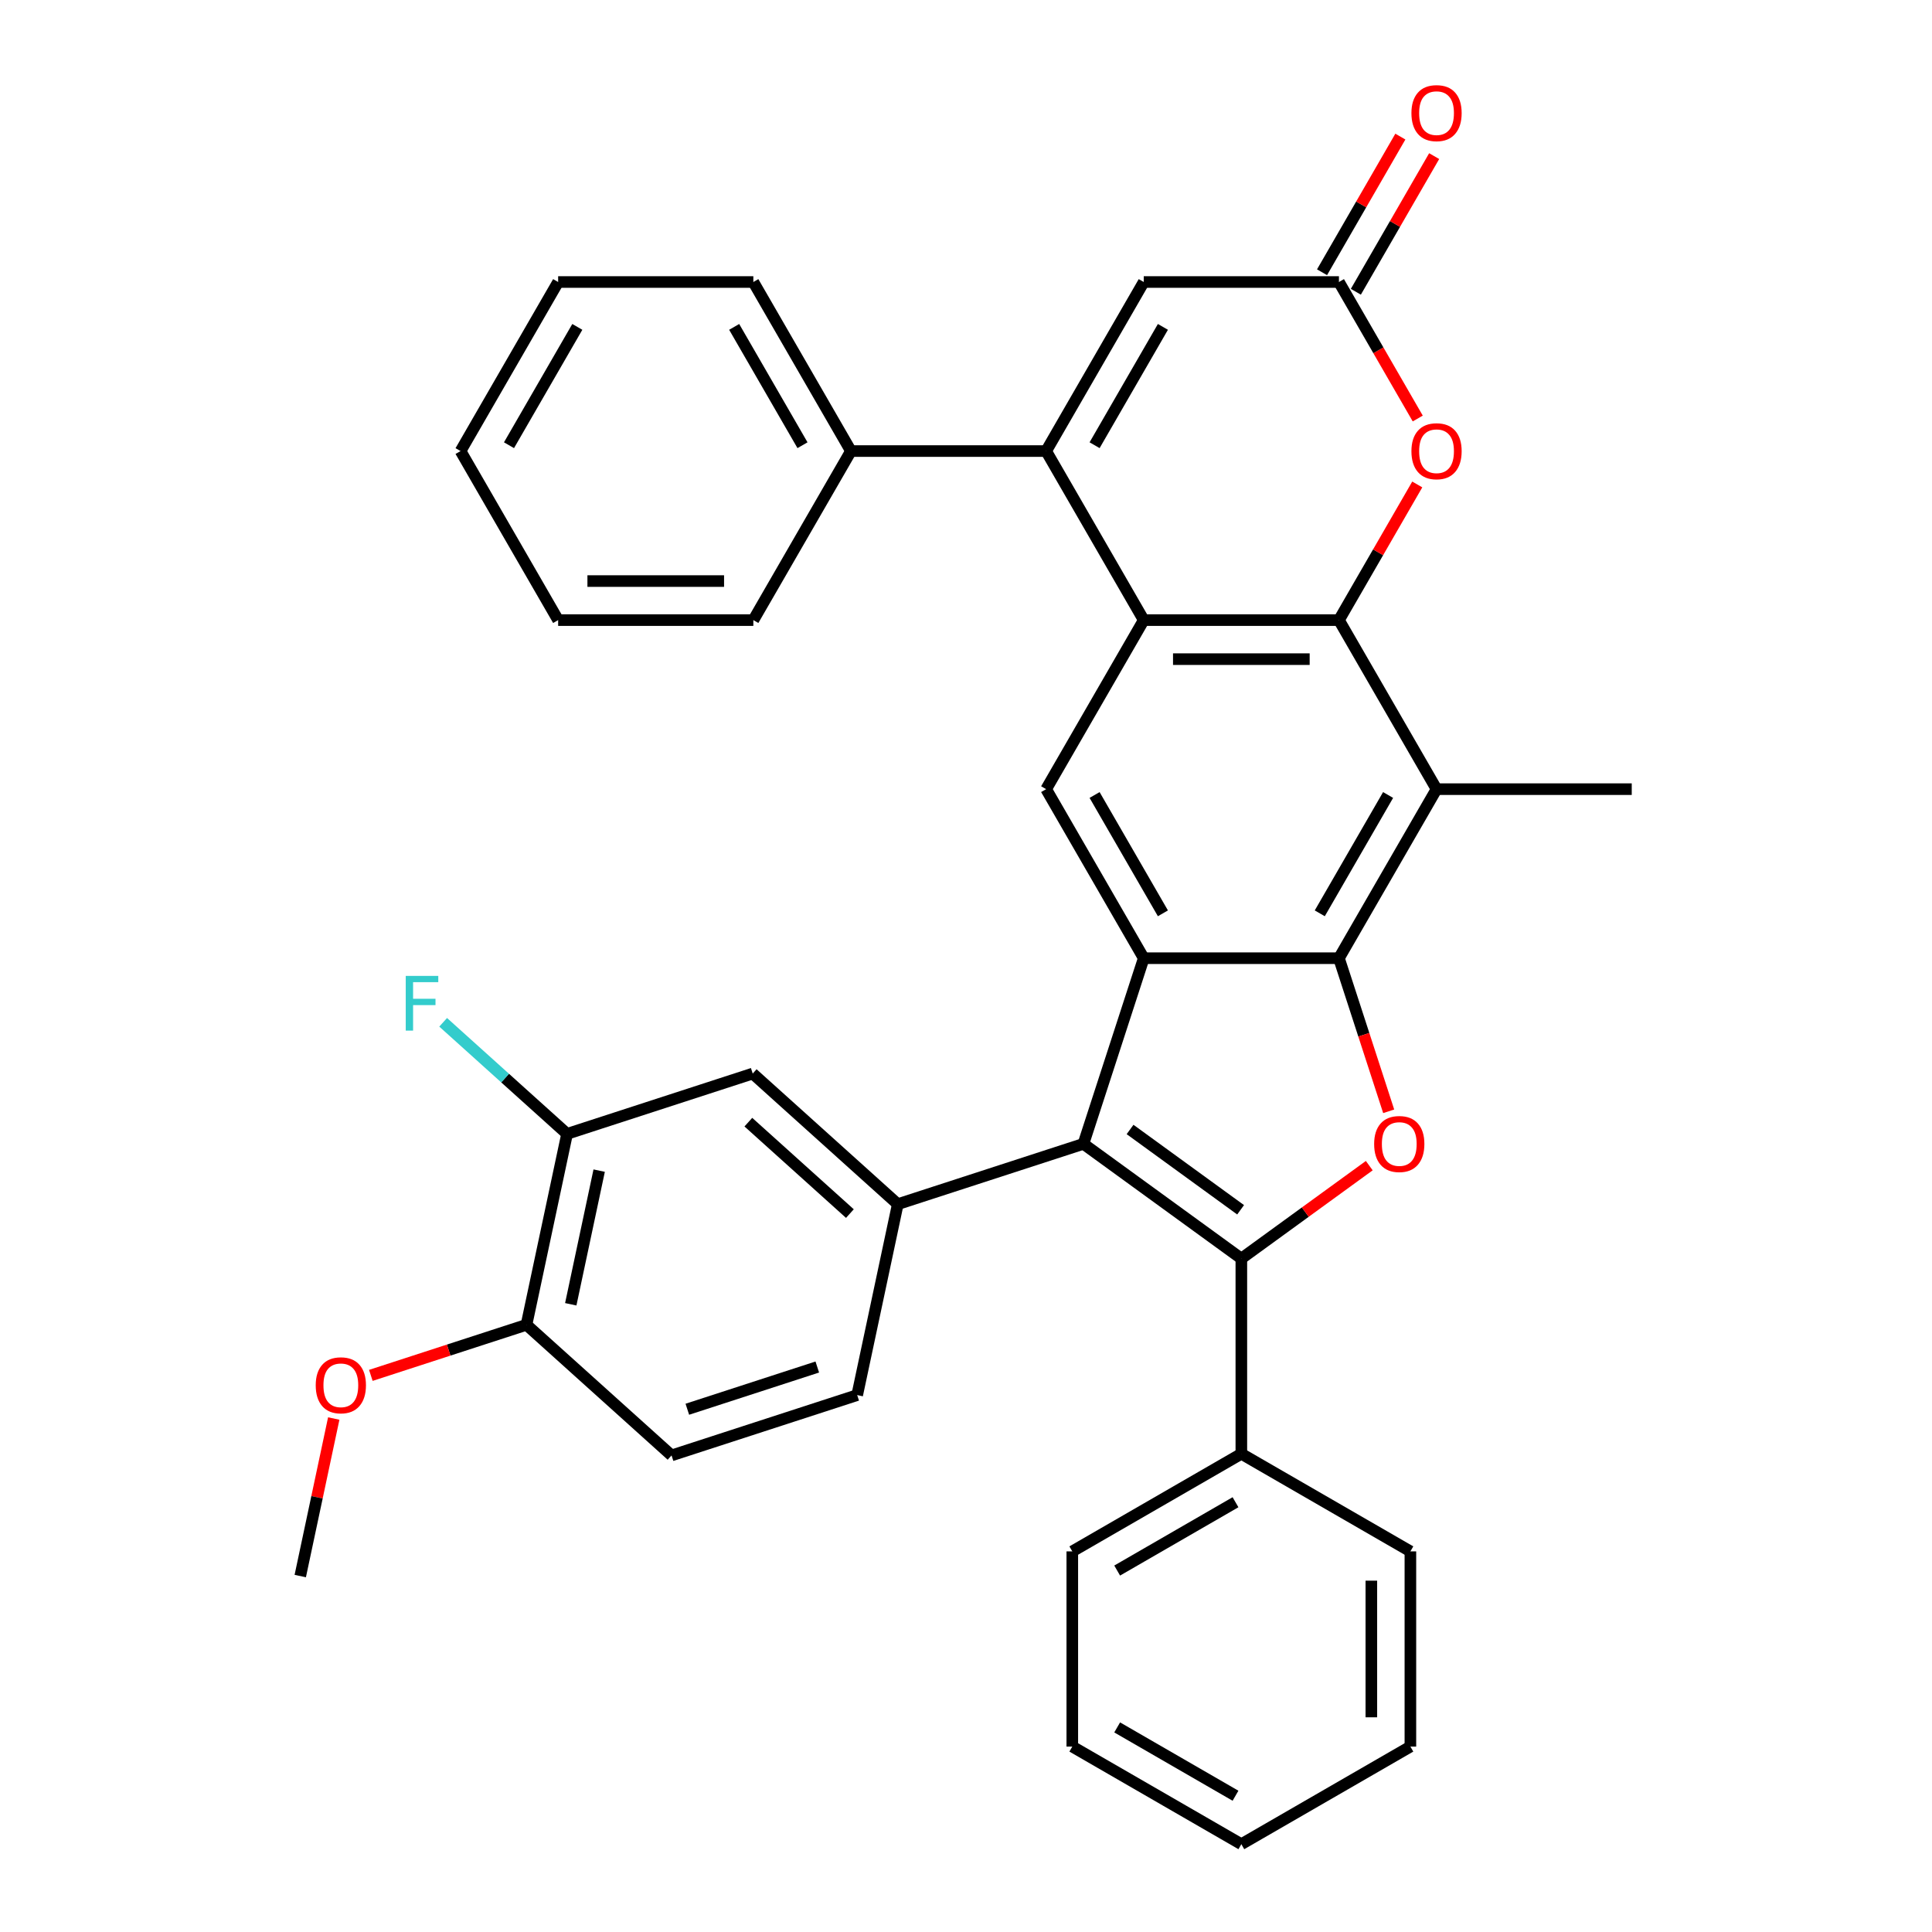 <?xml version='1.0' encoding='iso-8859-1'?>
<svg version='1.1' baseProfile='full'
              xmlns='http://www.w3.org/2000/svg'
                      xmlns:rdkit='http://www.rdkit.org/xml'
                      xmlns:xlink='http://www.w3.org/1999/xlink'
                  xml:space='preserve'
width='1000px' height='1000px' viewBox='0 0 1000 1000'>
<!-- END OF HEADER -->
<rect style='opacity:1.0;fill:#FFFFFF;stroke:none' width='1000' height='1000' x='0' y='0'> </rect>
<path class='bond-0' d='M 642.518,651.441 L 560.779,592.054' style='fill:none;fill-rule:evenodd;stroke:#000000;stroke-width:6px;stroke-linecap:butt;stroke-linejoin:miter;stroke-opacity:1' />
<path class='bond-0' d='M 642.134,626.185 L 584.917,584.614' style='fill:none;fill-rule:evenodd;stroke:#000000;stroke-width:6px;stroke-linecap:butt;stroke-linejoin:miter;stroke-opacity:1' />
<path class='bond-5' d='M 642.518,651.441 L 675.624,627.387' style='fill:none;fill-rule:evenodd;stroke:#000000;stroke-width:6px;stroke-linecap:butt;stroke-linejoin:miter;stroke-opacity:1' />
<path class='bond-5' d='M 675.624,627.387 L 708.731,603.334' style='fill:none;fill-rule:evenodd;stroke:#FF0000;stroke-width:6px;stroke-linecap:butt;stroke-linejoin:miter;stroke-opacity:1' />
<path class='bond-15' d='M 642.518,651.441 L 642.518,752.476' style='fill:none;fill-rule:evenodd;stroke:#000000;stroke-width:6px;stroke-linecap:butt;stroke-linejoin:miter;stroke-opacity:1' />
<path class='bond-2' d='M 560.779,592.054 L 592,495.964' style='fill:none;fill-rule:evenodd;stroke:#000000;stroke-width:6px;stroke-linecap:butt;stroke-linejoin:miter;stroke-opacity:1' />
<path class='bond-8' d='M 560.779,592.054 L 464.689,623.275' style='fill:none;fill-rule:evenodd;stroke:#000000;stroke-width:6px;stroke-linecap:butt;stroke-linejoin:miter;stroke-opacity:1' />
<path class='bond-1' d='M 693.035,495.964 L 705.909,535.586' style='fill:none;fill-rule:evenodd;stroke:#000000;stroke-width:6px;stroke-linecap:butt;stroke-linejoin:miter;stroke-opacity:1' />
<path class='bond-1' d='M 705.909,535.586 L 718.783,575.208' style='fill:none;fill-rule:evenodd;stroke:#FF0000;stroke-width:6px;stroke-linecap:butt;stroke-linejoin:miter;stroke-opacity:1' />
<path class='bond-7' d='M 693.035,495.964 L 743.552,408.465' style='fill:none;fill-rule:evenodd;stroke:#000000;stroke-width:6px;stroke-linecap:butt;stroke-linejoin:miter;stroke-opacity:1' />
<path class='bond-7' d='M 683.113,472.736 L 718.475,411.487' style='fill:none;fill-rule:evenodd;stroke:#000000;stroke-width:6px;stroke-linecap:butt;stroke-linejoin:miter;stroke-opacity:1' />
<path class='bond-35' d='M 693.035,495.964 L 592,495.964' style='fill:none;fill-rule:evenodd;stroke:#000000;stroke-width:6px;stroke-linecap:butt;stroke-linejoin:miter;stroke-opacity:1' />
<path class='bond-9' d='M 592,495.964 L 541.483,408.465' style='fill:none;fill-rule:evenodd;stroke:#000000;stroke-width:6px;stroke-linecap:butt;stroke-linejoin:miter;stroke-opacity:1' />
<path class='bond-9' d='M 601.922,472.736 L 566.56,411.487' style='fill:none;fill-rule:evenodd;stroke:#000000;stroke-width:6px;stroke-linecap:butt;stroke-linejoin:miter;stroke-opacity:1' />
<path class='bond-3' d='M 592,320.966 L 541.483,408.465' style='fill:none;fill-rule:evenodd;stroke:#000000;stroke-width:6px;stroke-linecap:butt;stroke-linejoin:miter;stroke-opacity:1' />
<path class='bond-6' d='M 592,320.966 L 541.483,233.468' style='fill:none;fill-rule:evenodd;stroke:#000000;stroke-width:6px;stroke-linecap:butt;stroke-linejoin:miter;stroke-opacity:1' />
<path class='bond-37' d='M 592,320.966 L 693.035,320.966' style='fill:none;fill-rule:evenodd;stroke:#000000;stroke-width:6px;stroke-linecap:butt;stroke-linejoin:miter;stroke-opacity:1' />
<path class='bond-37' d='M 607.155,341.173 L 677.88,341.173' style='fill:none;fill-rule:evenodd;stroke:#000000;stroke-width:6px;stroke-linecap:butt;stroke-linejoin:miter;stroke-opacity:1' />
<path class='bond-4' d='M 693.035,320.966 L 743.552,408.465' style='fill:none;fill-rule:evenodd;stroke:#000000;stroke-width:6px;stroke-linecap:butt;stroke-linejoin:miter;stroke-opacity:1' />
<path class='bond-10' d='M 693.035,320.966 L 713.304,285.86' style='fill:none;fill-rule:evenodd;stroke:#000000;stroke-width:6px;stroke-linecap:butt;stroke-linejoin:miter;stroke-opacity:1' />
<path class='bond-10' d='M 713.304,285.86 L 733.572,250.754' style='fill:none;fill-rule:evenodd;stroke:#FF0000;stroke-width:6px;stroke-linecap:butt;stroke-linejoin:miter;stroke-opacity:1' />
<path class='bond-12' d='M 541.483,233.468 L 592,145.969' style='fill:none;fill-rule:evenodd;stroke:#000000;stroke-width:6px;stroke-linecap:butt;stroke-linejoin:miter;stroke-opacity:1' />
<path class='bond-12' d='M 566.56,230.446 L 601.922,169.197' style='fill:none;fill-rule:evenodd;stroke:#000000;stroke-width:6px;stroke-linecap:butt;stroke-linejoin:miter;stroke-opacity:1' />
<path class='bond-16' d='M 541.483,233.468 L 440.448,233.468' style='fill:none;fill-rule:evenodd;stroke:#000000;stroke-width:6px;stroke-linecap:butt;stroke-linejoin:miter;stroke-opacity:1' />
<path class='bond-22' d='M 743.552,408.465 L 844.587,408.465' style='fill:none;fill-rule:evenodd;stroke:#000000;stroke-width:6px;stroke-linecap:butt;stroke-linejoin:miter;stroke-opacity:1' />
<path class='bond-13' d='M 464.689,623.275 L 389.605,555.67' style='fill:none;fill-rule:evenodd;stroke:#000000;stroke-width:6px;stroke-linecap:butt;stroke-linejoin:miter;stroke-opacity:1' />
<path class='bond-13' d='M 439.905,628.151 L 387.347,580.827' style='fill:none;fill-rule:evenodd;stroke:#000000;stroke-width:6px;stroke-linecap:butt;stroke-linejoin:miter;stroke-opacity:1' />
<path class='bond-17' d='M 464.689,623.275 L 443.682,722.102' style='fill:none;fill-rule:evenodd;stroke:#000000;stroke-width:6px;stroke-linecap:butt;stroke-linejoin:miter;stroke-opacity:1' />
<path class='bond-11' d='M 733.826,216.622 L 713.431,181.295' style='fill:none;fill-rule:evenodd;stroke:#FF0000;stroke-width:6px;stroke-linecap:butt;stroke-linejoin:miter;stroke-opacity:1' />
<path class='bond-11' d='M 713.431,181.295 L 693.035,145.969' style='fill:none;fill-rule:evenodd;stroke:#000000;stroke-width:6px;stroke-linecap:butt;stroke-linejoin:miter;stroke-opacity:1' />
<path class='bond-19' d='M 701.785,151.021 L 722.054,115.914' style='fill:none;fill-rule:evenodd;stroke:#000000;stroke-width:6px;stroke-linecap:butt;stroke-linejoin:miter;stroke-opacity:1' />
<path class='bond-19' d='M 722.054,115.914 L 742.322,80.808' style='fill:none;fill-rule:evenodd;stroke:#FF0000;stroke-width:6px;stroke-linecap:butt;stroke-linejoin:miter;stroke-opacity:1' />
<path class='bond-19' d='M 684.285,140.917 L 704.554,105.811' style='fill:none;fill-rule:evenodd;stroke:#000000;stroke-width:6px;stroke-linecap:butt;stroke-linejoin:miter;stroke-opacity:1' />
<path class='bond-19' d='M 704.554,105.811 L 724.823,70.704' style='fill:none;fill-rule:evenodd;stroke:#FF0000;stroke-width:6px;stroke-linecap:butt;stroke-linejoin:miter;stroke-opacity:1' />
<path class='bond-39' d='M 693.035,145.969 L 592,145.969' style='fill:none;fill-rule:evenodd;stroke:#000000;stroke-width:6px;stroke-linecap:butt;stroke-linejoin:miter;stroke-opacity:1' />
<path class='bond-14' d='M 389.605,555.67 L 293.515,586.891' style='fill:none;fill-rule:evenodd;stroke:#000000;stroke-width:6px;stroke-linecap:butt;stroke-linejoin:miter;stroke-opacity:1' />
<path class='bond-21' d='M 293.515,586.891 L 261.446,558.016' style='fill:none;fill-rule:evenodd;stroke:#000000;stroke-width:6px;stroke-linecap:butt;stroke-linejoin:miter;stroke-opacity:1' />
<path class='bond-21' d='M 261.446,558.016 L 229.378,529.142' style='fill:none;fill-rule:evenodd;stroke:#33CCCC;stroke-width:6px;stroke-linecap:butt;stroke-linejoin:miter;stroke-opacity:1' />
<path class='bond-38' d='M 293.515,586.891 L 272.509,685.718' style='fill:none;fill-rule:evenodd;stroke:#000000;stroke-width:6px;stroke-linecap:butt;stroke-linejoin:miter;stroke-opacity:1' />
<path class='bond-38' d='M 310.13,605.917 L 295.425,675.096' style='fill:none;fill-rule:evenodd;stroke:#000000;stroke-width:6px;stroke-linecap:butt;stroke-linejoin:miter;stroke-opacity:1' />
<path class='bond-24' d='M 642.518,752.476 L 555.019,802.993' style='fill:none;fill-rule:evenodd;stroke:#000000;stroke-width:6px;stroke-linecap:butt;stroke-linejoin:miter;stroke-opacity:1' />
<path class='bond-24' d='M 639.496,777.553 L 578.247,812.915' style='fill:none;fill-rule:evenodd;stroke:#000000;stroke-width:6px;stroke-linecap:butt;stroke-linejoin:miter;stroke-opacity:1' />
<path class='bond-25' d='M 642.518,752.476 L 730.016,802.993' style='fill:none;fill-rule:evenodd;stroke:#000000;stroke-width:6px;stroke-linecap:butt;stroke-linejoin:miter;stroke-opacity:1' />
<path class='bond-26' d='M 440.448,233.468 L 389.93,145.969' style='fill:none;fill-rule:evenodd;stroke:#000000;stroke-width:6px;stroke-linecap:butt;stroke-linejoin:miter;stroke-opacity:1' />
<path class='bond-26' d='M 415.37,230.446 L 380.008,169.197' style='fill:none;fill-rule:evenodd;stroke:#000000;stroke-width:6px;stroke-linecap:butt;stroke-linejoin:miter;stroke-opacity:1' />
<path class='bond-27' d='M 440.448,233.468 L 389.93,320.966' style='fill:none;fill-rule:evenodd;stroke:#000000;stroke-width:6px;stroke-linecap:butt;stroke-linejoin:miter;stroke-opacity:1' />
<path class='bond-20' d='M 443.682,722.102 L 347.592,753.324' style='fill:none;fill-rule:evenodd;stroke:#000000;stroke-width:6px;stroke-linecap:butt;stroke-linejoin:miter;stroke-opacity:1' />
<path class='bond-20' d='M 423.025,707.568 L 355.762,729.423' style='fill:none;fill-rule:evenodd;stroke:#000000;stroke-width:6px;stroke-linecap:butt;stroke-linejoin:miter;stroke-opacity:1' />
<path class='bond-18' d='M 272.509,685.718 L 347.592,753.324' style='fill:none;fill-rule:evenodd;stroke:#000000;stroke-width:6px;stroke-linecap:butt;stroke-linejoin:miter;stroke-opacity:1' />
<path class='bond-23' d='M 272.509,685.718 L 232.227,698.807' style='fill:none;fill-rule:evenodd;stroke:#000000;stroke-width:6px;stroke-linecap:butt;stroke-linejoin:miter;stroke-opacity:1' />
<path class='bond-23' d='M 232.227,698.807 L 191.945,711.895' style='fill:none;fill-rule:evenodd;stroke:#FF0000;stroke-width:6px;stroke-linecap:butt;stroke-linejoin:miter;stroke-opacity:1' />
<path class='bond-28' d='M 172.745,734.226 L 164.079,774.996' style='fill:none;fill-rule:evenodd;stroke:#FF0000;stroke-width:6px;stroke-linecap:butt;stroke-linejoin:miter;stroke-opacity:1' />
<path class='bond-28' d='M 164.079,774.996 L 155.413,815.767' style='fill:none;fill-rule:evenodd;stroke:#000000;stroke-width:6px;stroke-linecap:butt;stroke-linejoin:miter;stroke-opacity:1' />
<path class='bond-30' d='M 555.019,802.993 L 555.019,904.028' style='fill:none;fill-rule:evenodd;stroke:#000000;stroke-width:6px;stroke-linecap:butt;stroke-linejoin:miter;stroke-opacity:1' />
<path class='bond-31' d='M 730.016,802.993 L 730.016,904.028' style='fill:none;fill-rule:evenodd;stroke:#000000;stroke-width:6px;stroke-linecap:butt;stroke-linejoin:miter;stroke-opacity:1' />
<path class='bond-31' d='M 709.809,818.148 L 709.809,888.873' style='fill:none;fill-rule:evenodd;stroke:#000000;stroke-width:6px;stroke-linecap:butt;stroke-linejoin:miter;stroke-opacity:1' />
<path class='bond-29' d='M 389.93,145.969 L 288.895,145.969' style='fill:none;fill-rule:evenodd;stroke:#000000;stroke-width:6px;stroke-linecap:butt;stroke-linejoin:miter;stroke-opacity:1' />
<path class='bond-32' d='M 389.93,320.966 L 288.895,320.966' style='fill:none;fill-rule:evenodd;stroke:#000000;stroke-width:6px;stroke-linecap:butt;stroke-linejoin:miter;stroke-opacity:1' />
<path class='bond-32' d='M 374.775,300.759 L 304.051,300.759' style='fill:none;fill-rule:evenodd;stroke:#000000;stroke-width:6px;stroke-linecap:butt;stroke-linejoin:miter;stroke-opacity:1' />
<path class='bond-40' d='M 288.895,145.969 L 238.378,233.468' style='fill:none;fill-rule:evenodd;stroke:#000000;stroke-width:6px;stroke-linecap:butt;stroke-linejoin:miter;stroke-opacity:1' />
<path class='bond-40' d='M 298.818,169.197 L 263.455,230.446' style='fill:none;fill-rule:evenodd;stroke:#000000;stroke-width:6px;stroke-linecap:butt;stroke-linejoin:miter;stroke-opacity:1' />
<path class='bond-36' d='M 555.019,904.028 L 642.518,954.545' style='fill:none;fill-rule:evenodd;stroke:#000000;stroke-width:6px;stroke-linecap:butt;stroke-linejoin:miter;stroke-opacity:1' />
<path class='bond-36' d='M 578.247,894.106 L 639.496,929.468' style='fill:none;fill-rule:evenodd;stroke:#000000;stroke-width:6px;stroke-linecap:butt;stroke-linejoin:miter;stroke-opacity:1' />
<path class='bond-34' d='M 730.016,904.028 L 642.518,954.545' style='fill:none;fill-rule:evenodd;stroke:#000000;stroke-width:6px;stroke-linecap:butt;stroke-linejoin:miter;stroke-opacity:1' />
<path class='bond-33' d='M 288.895,320.966 L 238.378,233.468' style='fill:none;fill-rule:evenodd;stroke:#000000;stroke-width:6px;stroke-linecap:butt;stroke-linejoin:miter;stroke-opacity:1' />
<path  class='atom-6' d='M 711.256 592.134
Q 711.256 585.334, 714.616 581.534
Q 717.976 577.734, 724.256 577.734
Q 730.536 577.734, 733.896 581.534
Q 737.256 585.334, 737.256 592.134
Q 737.256 599.014, 733.856 602.934
Q 730.456 606.814, 724.256 606.814
Q 718.016 606.814, 714.616 602.934
Q 711.256 599.054, 711.256 592.134
M 724.256 603.614
Q 728.576 603.614, 730.896 600.734
Q 733.256 597.814, 733.256 592.134
Q 733.256 586.574, 730.896 583.774
Q 728.576 580.934, 724.256 580.934
Q 719.936 580.934, 717.576 583.734
Q 715.256 586.534, 715.256 592.134
Q 715.256 597.854, 717.576 600.734
Q 719.936 603.614, 724.256 603.614
' fill='#FF0000'/>
<path  class='atom-11' d='M 730.552 233.548
Q 730.552 226.748, 733.912 222.948
Q 737.272 219.148, 743.552 219.148
Q 749.832 219.148, 753.192 222.948
Q 756.552 226.748, 756.552 233.548
Q 756.552 240.428, 753.152 244.348
Q 749.752 248.228, 743.552 248.228
Q 737.312 248.228, 733.912 244.348
Q 730.552 240.468, 730.552 233.548
M 743.552 245.028
Q 747.872 245.028, 750.192 242.148
Q 752.552 239.228, 752.552 233.548
Q 752.552 227.988, 750.192 225.188
Q 747.872 222.348, 743.552 222.348
Q 739.232 222.348, 736.872 225.148
Q 734.552 227.948, 734.552 233.548
Q 734.552 239.268, 736.872 242.148
Q 739.232 245.028, 743.552 245.028
' fill='#FF0000'/>
<path  class='atom-20' d='M 730.552 58.55
Q 730.552 51.75, 733.912 47.95
Q 737.272 44.15, 743.552 44.15
Q 749.832 44.15, 753.192 47.95
Q 756.552 51.75, 756.552 58.55
Q 756.552 65.43, 753.152 69.35
Q 749.752 73.23, 743.552 73.23
Q 737.312 73.23, 733.912 69.35
Q 730.552 65.47, 730.552 58.55
M 743.552 70.03
Q 747.872 70.03, 750.192 67.15
Q 752.552 64.23, 752.552 58.55
Q 752.552 52.99, 750.192 50.19
Q 747.872 47.35, 743.552 47.35
Q 739.232 47.35, 736.872 50.15
Q 734.552 52.95, 734.552 58.55
Q 734.552 64.27, 736.872 67.15
Q 739.232 70.03, 743.552 70.03
' fill='#FF0000'/>
<path  class='atom-22' d='M 210.012 505.126
L 226.852 505.126
L 226.852 508.366
L 213.812 508.366
L 213.812 516.966
L 225.412 516.966
L 225.412 520.246
L 213.812 520.246
L 213.812 533.446
L 210.012 533.446
L 210.012 505.126
' fill='#33CCCC'/>
<path  class='atom-24' d='M 163.419 717.02
Q 163.419 710.22, 166.779 706.42
Q 170.139 702.62, 176.419 702.62
Q 182.699 702.62, 186.059 706.42
Q 189.419 710.22, 189.419 717.02
Q 189.419 723.9, 186.019 727.82
Q 182.619 731.7, 176.419 731.7
Q 170.179 731.7, 166.779 727.82
Q 163.419 723.94, 163.419 717.02
M 176.419 728.5
Q 180.739 728.5, 183.059 725.62
Q 185.419 722.7, 185.419 717.02
Q 185.419 711.46, 183.059 708.66
Q 180.739 705.82, 176.419 705.82
Q 172.099 705.82, 169.739 708.62
Q 167.419 711.42, 167.419 717.02
Q 167.419 722.74, 169.739 725.62
Q 172.099 728.5, 176.419 728.5
' fill='#FF0000'/>
</svg>
